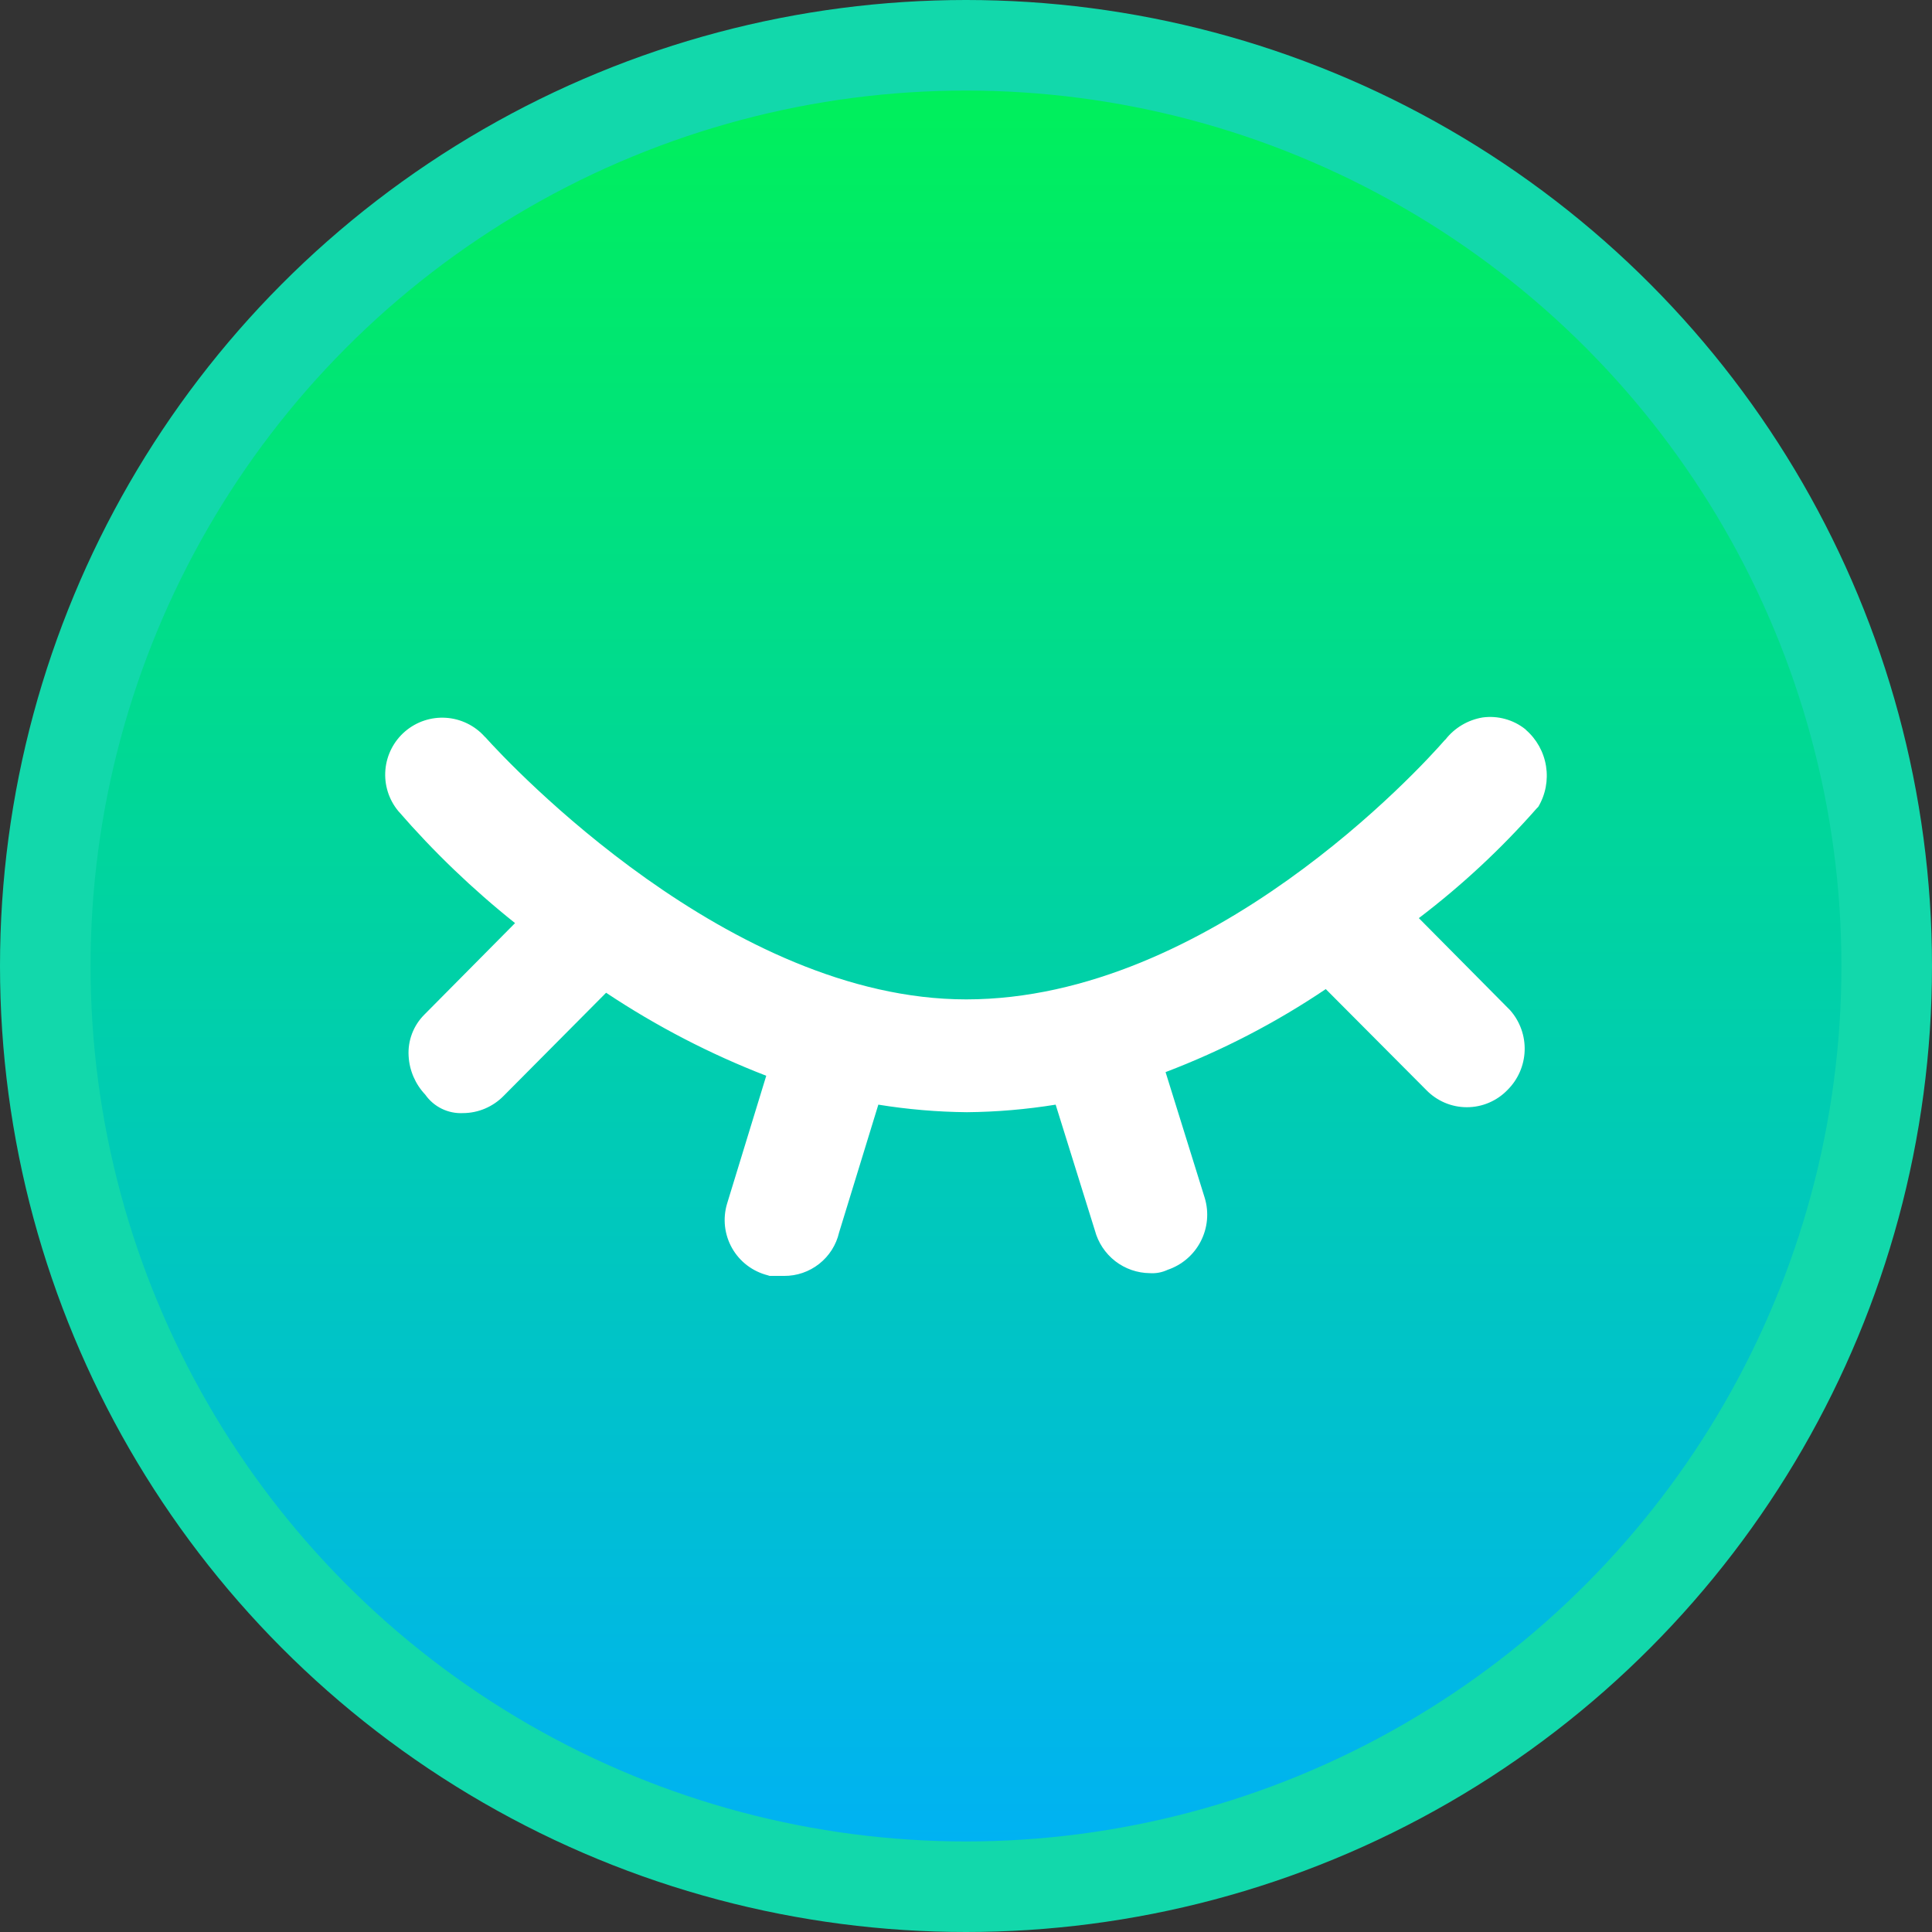 <svg width="64" height="64" viewBox="0 0 64 64" fill="none" xmlns="http://www.w3.org/2000/svg">
<rect x="0" y="0" width="64" height="64" fill="#333333" stroke="none"/>
<g clip-path="url(#clip0_11122_1239)">
<circle cx="32" cy="32" r="30.5" fill="url(#paint0_linear_11122_1239)" stroke="#12D8AB" stroke-width="3"/>
<path d="M50.551 24.177L50.526 24.155C50.329 23.998 50.102 23.883 49.859 23.817C49.616 23.75 49.363 23.733 49.113 23.767C48.627 23.848 48.188 24.108 47.884 24.496L47.859 24.518C47.086 25.409 40.071 33.106 32.005 33.106C24.171 33.106 16.88 25.318 16.083 24.427L16.058 24.405C15.729 24.036 15.268 23.811 14.775 23.778C14.281 23.745 13.795 23.907 13.419 24.229C13.044 24.551 12.81 25.007 12.767 25.499C12.724 25.992 12.876 26.482 13.19 26.863C14.364 28.217 15.66 29.461 17.062 30.579L14.059 33.609C13.879 33.788 13.739 34.003 13.649 34.24C13.559 34.477 13.52 34.731 13.536 34.984C13.562 35.461 13.758 35.913 14.086 36.26C14.226 36.46 14.414 36.621 14.633 36.728C14.852 36.835 15.094 36.885 15.338 36.873C15.588 36.872 15.836 36.821 16.067 36.723C16.297 36.625 16.507 36.483 16.682 36.304L20.078 32.886C21.741 33.993 23.52 34.916 25.383 35.636L24.085 39.874C24.012 40.117 23.989 40.373 24.017 40.626C24.046 40.879 24.125 41.124 24.25 41.345C24.376 41.567 24.545 41.761 24.747 41.915C24.949 42.069 25.181 42.181 25.427 42.244L25.496 42.266H25.974C26.396 42.269 26.805 42.128 27.136 41.867C27.467 41.607 27.7 41.241 27.795 40.831L29.096 36.593C30.067 36.75 31.049 36.834 32.033 36.843C33.017 36.834 33.998 36.75 34.97 36.593L36.27 40.762C36.377 41.164 36.614 41.52 36.942 41.776C37.271 42.031 37.675 42.171 38.091 42.175C38.294 42.189 38.498 42.15 38.682 42.063C39.155 41.903 39.548 41.565 39.776 41.121C40.005 40.677 40.053 40.162 39.909 39.684L38.611 35.515C40.479 34.804 42.26 33.882 43.918 32.765L47.248 36.109C47.423 36.289 47.632 36.432 47.862 36.53C48.093 36.628 48.341 36.678 48.592 36.678C48.843 36.678 49.091 36.628 49.321 36.53C49.552 36.432 49.761 36.289 49.935 36.109C50.285 35.763 50.489 35.297 50.506 34.806C50.523 34.314 50.351 33.835 50.026 33.466L47.001 30.414C48.422 29.334 49.731 28.115 50.909 26.775L50.956 26.729C51.198 26.323 51.289 25.845 51.214 25.378C51.139 24.912 50.903 24.486 50.546 24.177H50.551Z" fill="white"/>
</g>
<defs>
<linearGradient id="paint0_linear_11122_1239" x1="32" y1="0" x2="32" y2="64" gradientUnits="userSpaceOnUse">
<stop stop-color="#00F353"/>
<stop offset="1" stop-color="#00AFFA"/>
</linearGradient>
<clipPath id="clip0_11122_1239">
<rect width="64" height="64" fill="white"/>
</clipPath>
</defs>
</svg>
